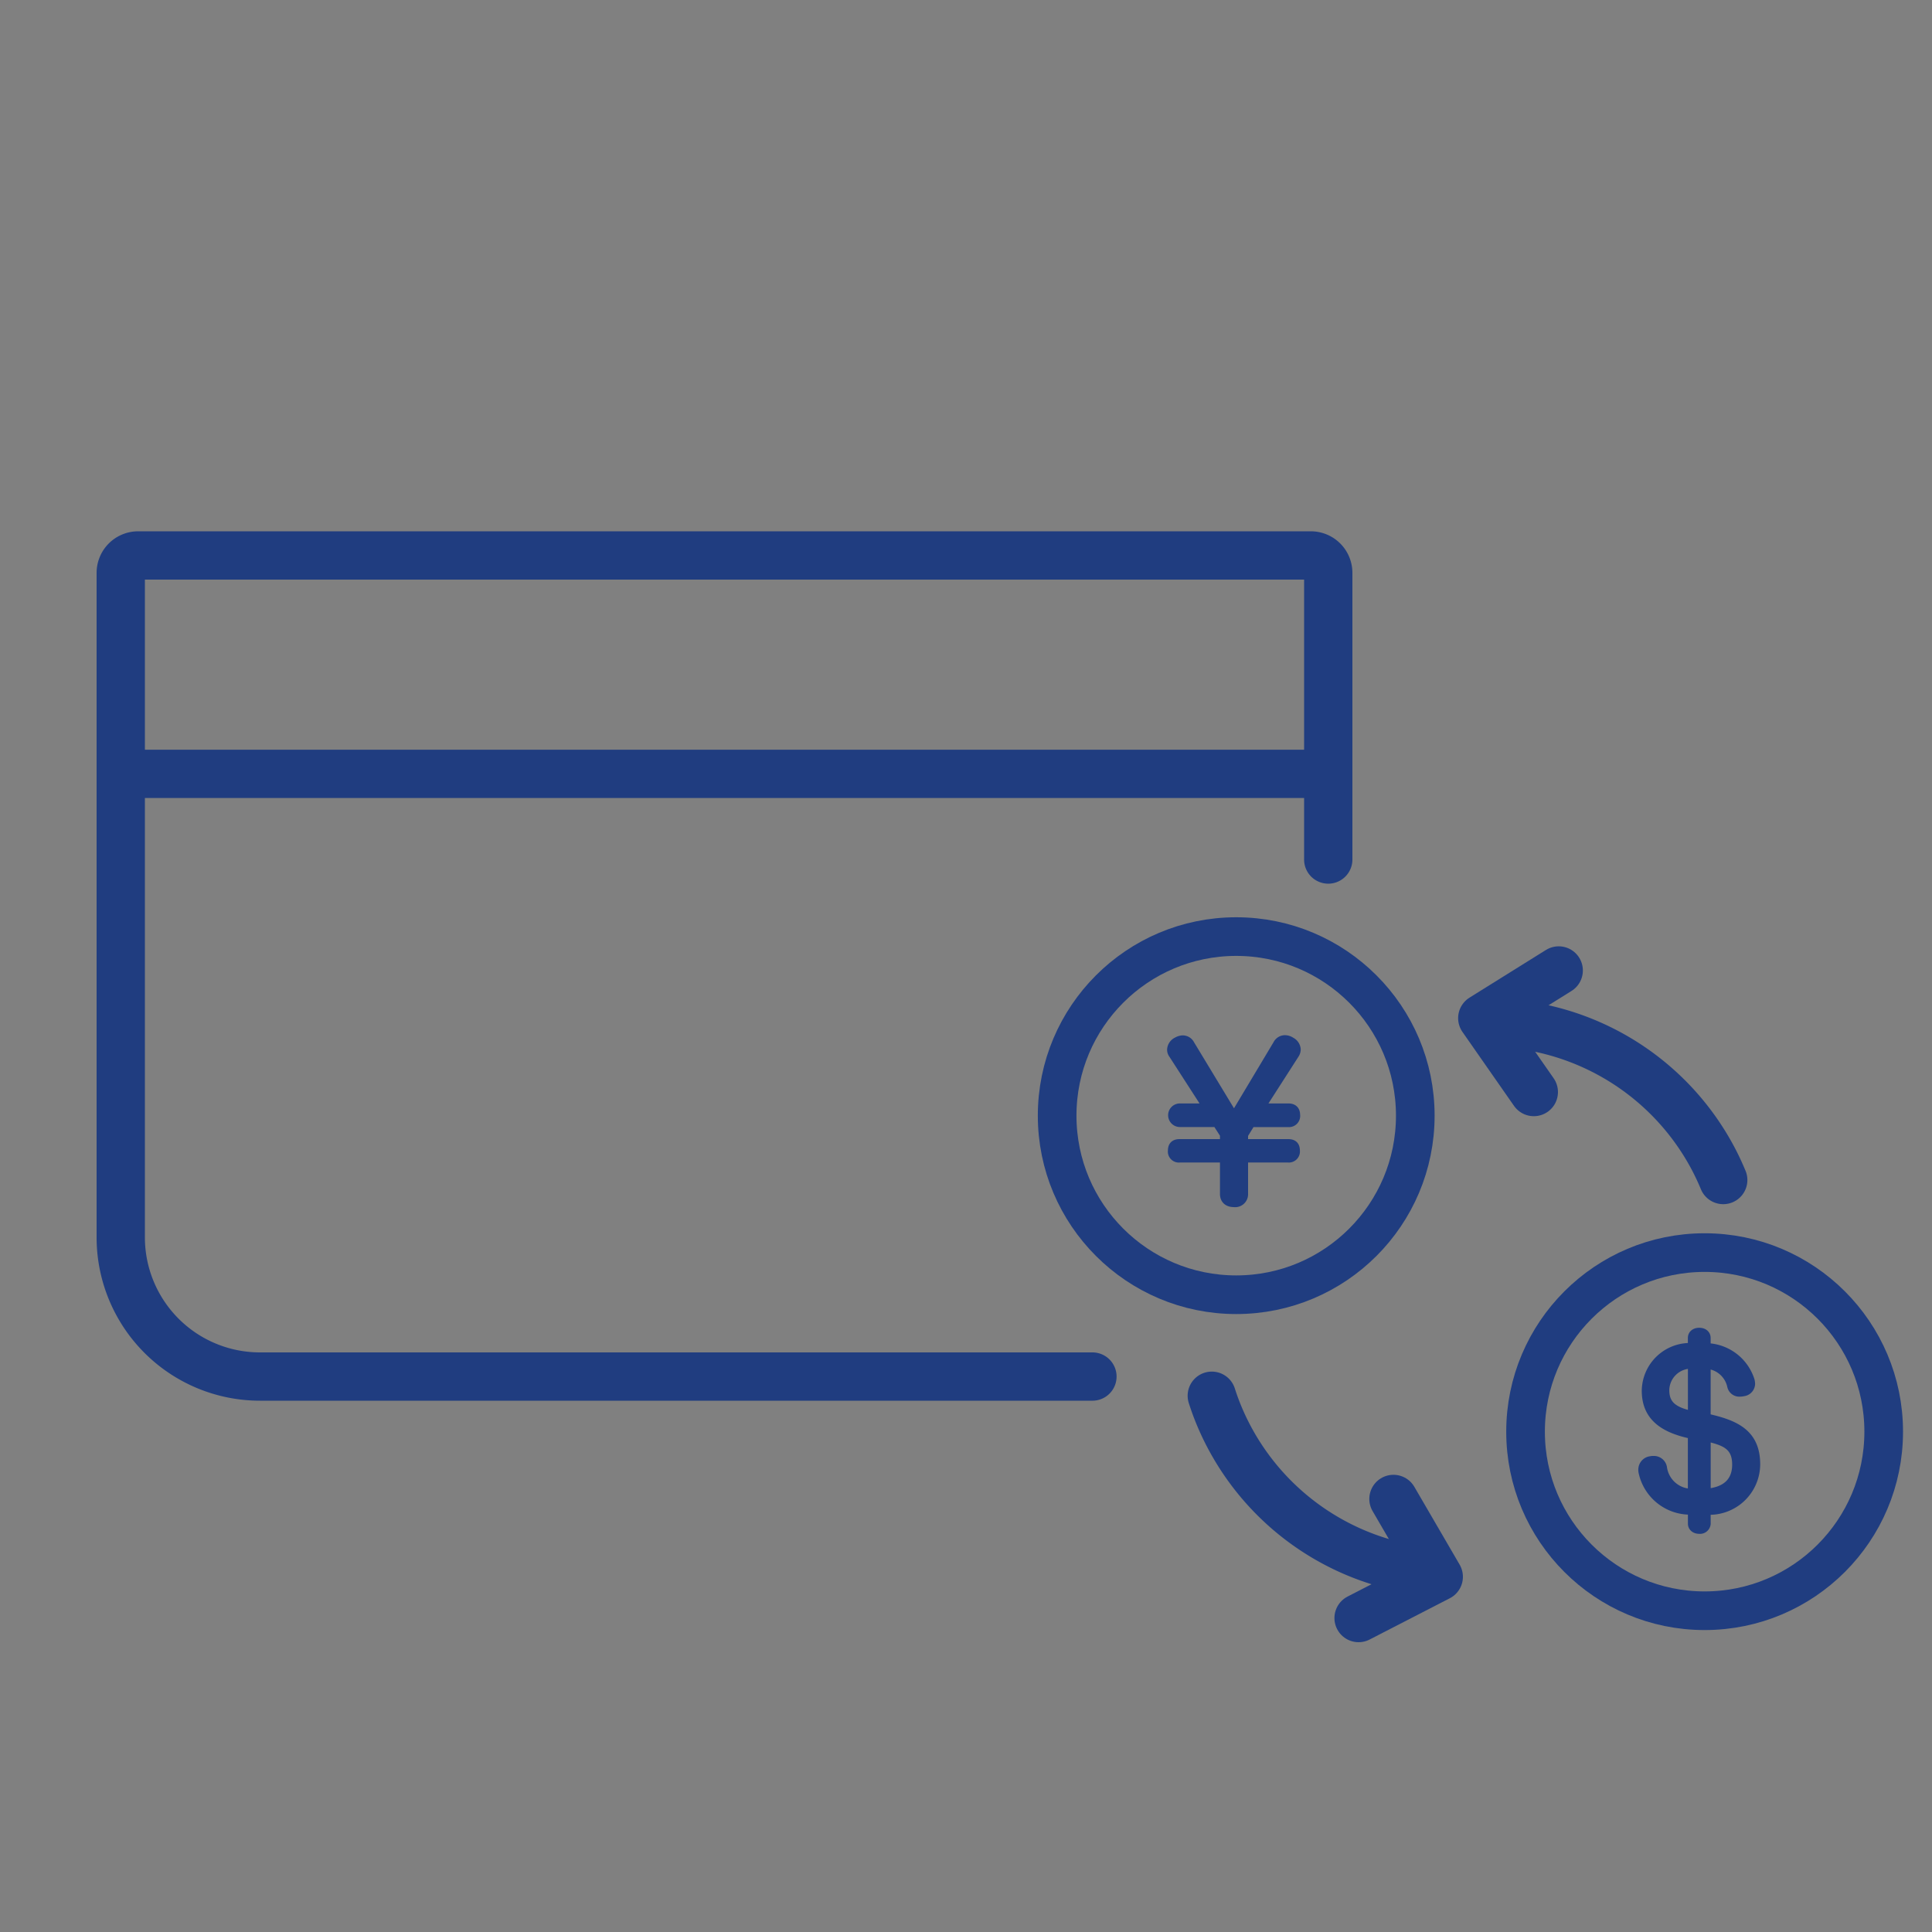 <svg xmlns="http://www.w3.org/2000/svg" width="80" height="80" viewBox="0 0 80 80"><rect x="0" y="0" width="80" height="80" fill="#808080" stroke="none"/><rect width="80" height="80" fill="none"/><path d="M1205.235,377h-34.47a5.765,5.765,0,0,1-5.765-5.765V343.721a.721.721,0,0,1,.721-.721h48.558a.721.721,0,0,1,.721.721v11.87" transform="translate(-1160 -320)" fill="none" stroke="#203d80" stroke-linecap="round" stroke-linejoin="round" stroke-width="2"/><path d="M1203.235,377" transform="translate(-1160 -320)" fill="none" stroke="#203d80" stroke-linecap="round" stroke-linejoin="round" stroke-width="2"/><path d="M1213.037,375.569" transform="translate(-1160 -320)" fill="none" stroke="#203d80" stroke-linecap="round" stroke-linejoin="round" stroke-width="2"/><path d="M1211.037,375.569" transform="translate(-1160 -320)" fill="none" stroke="#203d80" stroke-linecap="round" stroke-linejoin="round" stroke-width="2"/><path d="M1215,371.235" transform="translate(-1160 -320)" fill="none" stroke="#203d80" stroke-linecap="round" stroke-linejoin="round" stroke-width="2"/><line x2="50" transform="translate(5 32.044)" fill="none" stroke="#203d80" stroke-linecap="round" stroke-linejoin="round" stroke-width="2"/><path d="M1232.359,382.65" transform="translate(-1160 -320)" fill="#fff" stroke="#1d3a7a" stroke-linecap="round" stroke-miterlimit="10" stroke-width="2"/><path d="M1223.512,365.219l-2.134-3.06,3.165-1.974" transform="translate(-1160 -320)" fill="none" stroke="#203d80" stroke-linecap="round" stroke-linejoin="round" stroke-width="2"/><circle cx="7.415" cy="7.415" r="7.415" transform="translate(63.17 51.867)" fill="none" stroke="#203d80" stroke-miterlimit="10" stroke-width="1.6"/><path d="M1230.636,383.092a.245.245,0,0,1-.272.221c-.153,0-.271-.085-.271-.221v-.576a1.98,1.98,0,0,1-2.045-1.562.383.383,0,0,1-.009-.1.359.359,0,0,1,.323-.357.391.391,0,0,1,.1-.009.348.348,0,0,1,.364.281,1.238,1.238,0,0,0,1.265,1.077v-2.46c-1.222-.246-1.909-.755-1.909-1.8a1.8,1.8,0,0,1,1.909-1.773V375.4c0-.135.11-.22.271-.22s.272.085.272.22v.416a1.939,1.939,0,0,1,1.824,1.358.676.676,0,0,1,.017.127.326.326,0,0,1-.281.313.767.767,0,0,1-.143.018.31.31,0,0,1-.331-.238,1.156,1.156,0,0,0-1.086-.916v2.248c1.2.263,2.052.628,2.052,1.909a1.9,1.9,0,0,1-2.052,1.884Zm-.543-6.617a1.107,1.107,0,0,0-1.171,1.077c0,.56.263.9,1.171,1.078Zm.543,5.37c.84-.059,1.289-.475,1.289-1.2,0-.84-.551-.994-1.289-1.171Z" transform="translate(-1160 -320)" fill="#203d80" stroke="#203d80" stroke-linecap="round" stroke-linejoin="round" stroke-width="0.4"/><circle cx="7.415" cy="7.415" r="7.415" transform="translate(43.774 38.782)" fill="none" stroke="#203d80" stroke-miterlimit="10" stroke-width="1.6"/><path d="M1212.91,363.252a.331.331,0,0,1,.3-.187.435.435,0,0,1,.237.077.379.379,0,0,1,.213.313.351.351,0,0,1-.059.188l-1.443,2.248h1.188c.186,0,.289.085.289.279a.263.263,0,0,1-.289.3h-1.553l-.313.509v.389h1.858c.194,0,.288.077.288.28a.259.259,0,0,1-.288.289h-1.858v1.5a.335.335,0,0,1-.382.347c-.238,0-.382-.118-.382-.347v-1.5h-1.866a.256.256,0,0,1-.289-.289c0-.2.093-.28.289-.28h1.866v-.4l-.322-.5h-1.536a.288.288,0,1,1,0-.577h1.179l-1.45-2.248a.3.3,0,0,1-.06-.179.38.38,0,0,1,.221-.322.478.478,0,0,1,.229-.069.329.329,0,0,1,.289.179l1.832,3.028Z" transform="translate(-1160 -320)" fill="#203d80" stroke="#203d80" stroke-linecap="round" stroke-linejoin="round" stroke-width="0.4"/><path d="M1222.354,362.374a10.571,10.571,0,0,1,8.609,5.647q.213.41.392.841" transform="translate(-1160 -320)" fill="none" stroke="#203d80" stroke-linecap="round" stroke-miterlimit="10" stroke-width="2"/><path d="M1217.7,382.068l1.876,3.223L1216.256,387" transform="translate(-1160 -320)" fill="none" stroke="#203d80" stroke-linecap="round" stroke-linejoin="round" stroke-width="2"/><path d="M1218.617,385a10.572,10.572,0,0,1-8.117-6.334c-.12-.283-.227-.574-.322-.871" transform="translate(-1160 -320)" fill="none" stroke="#203d80" stroke-linecap="round" stroke-miterlimit="10" stroke-width="2"/></svg>
